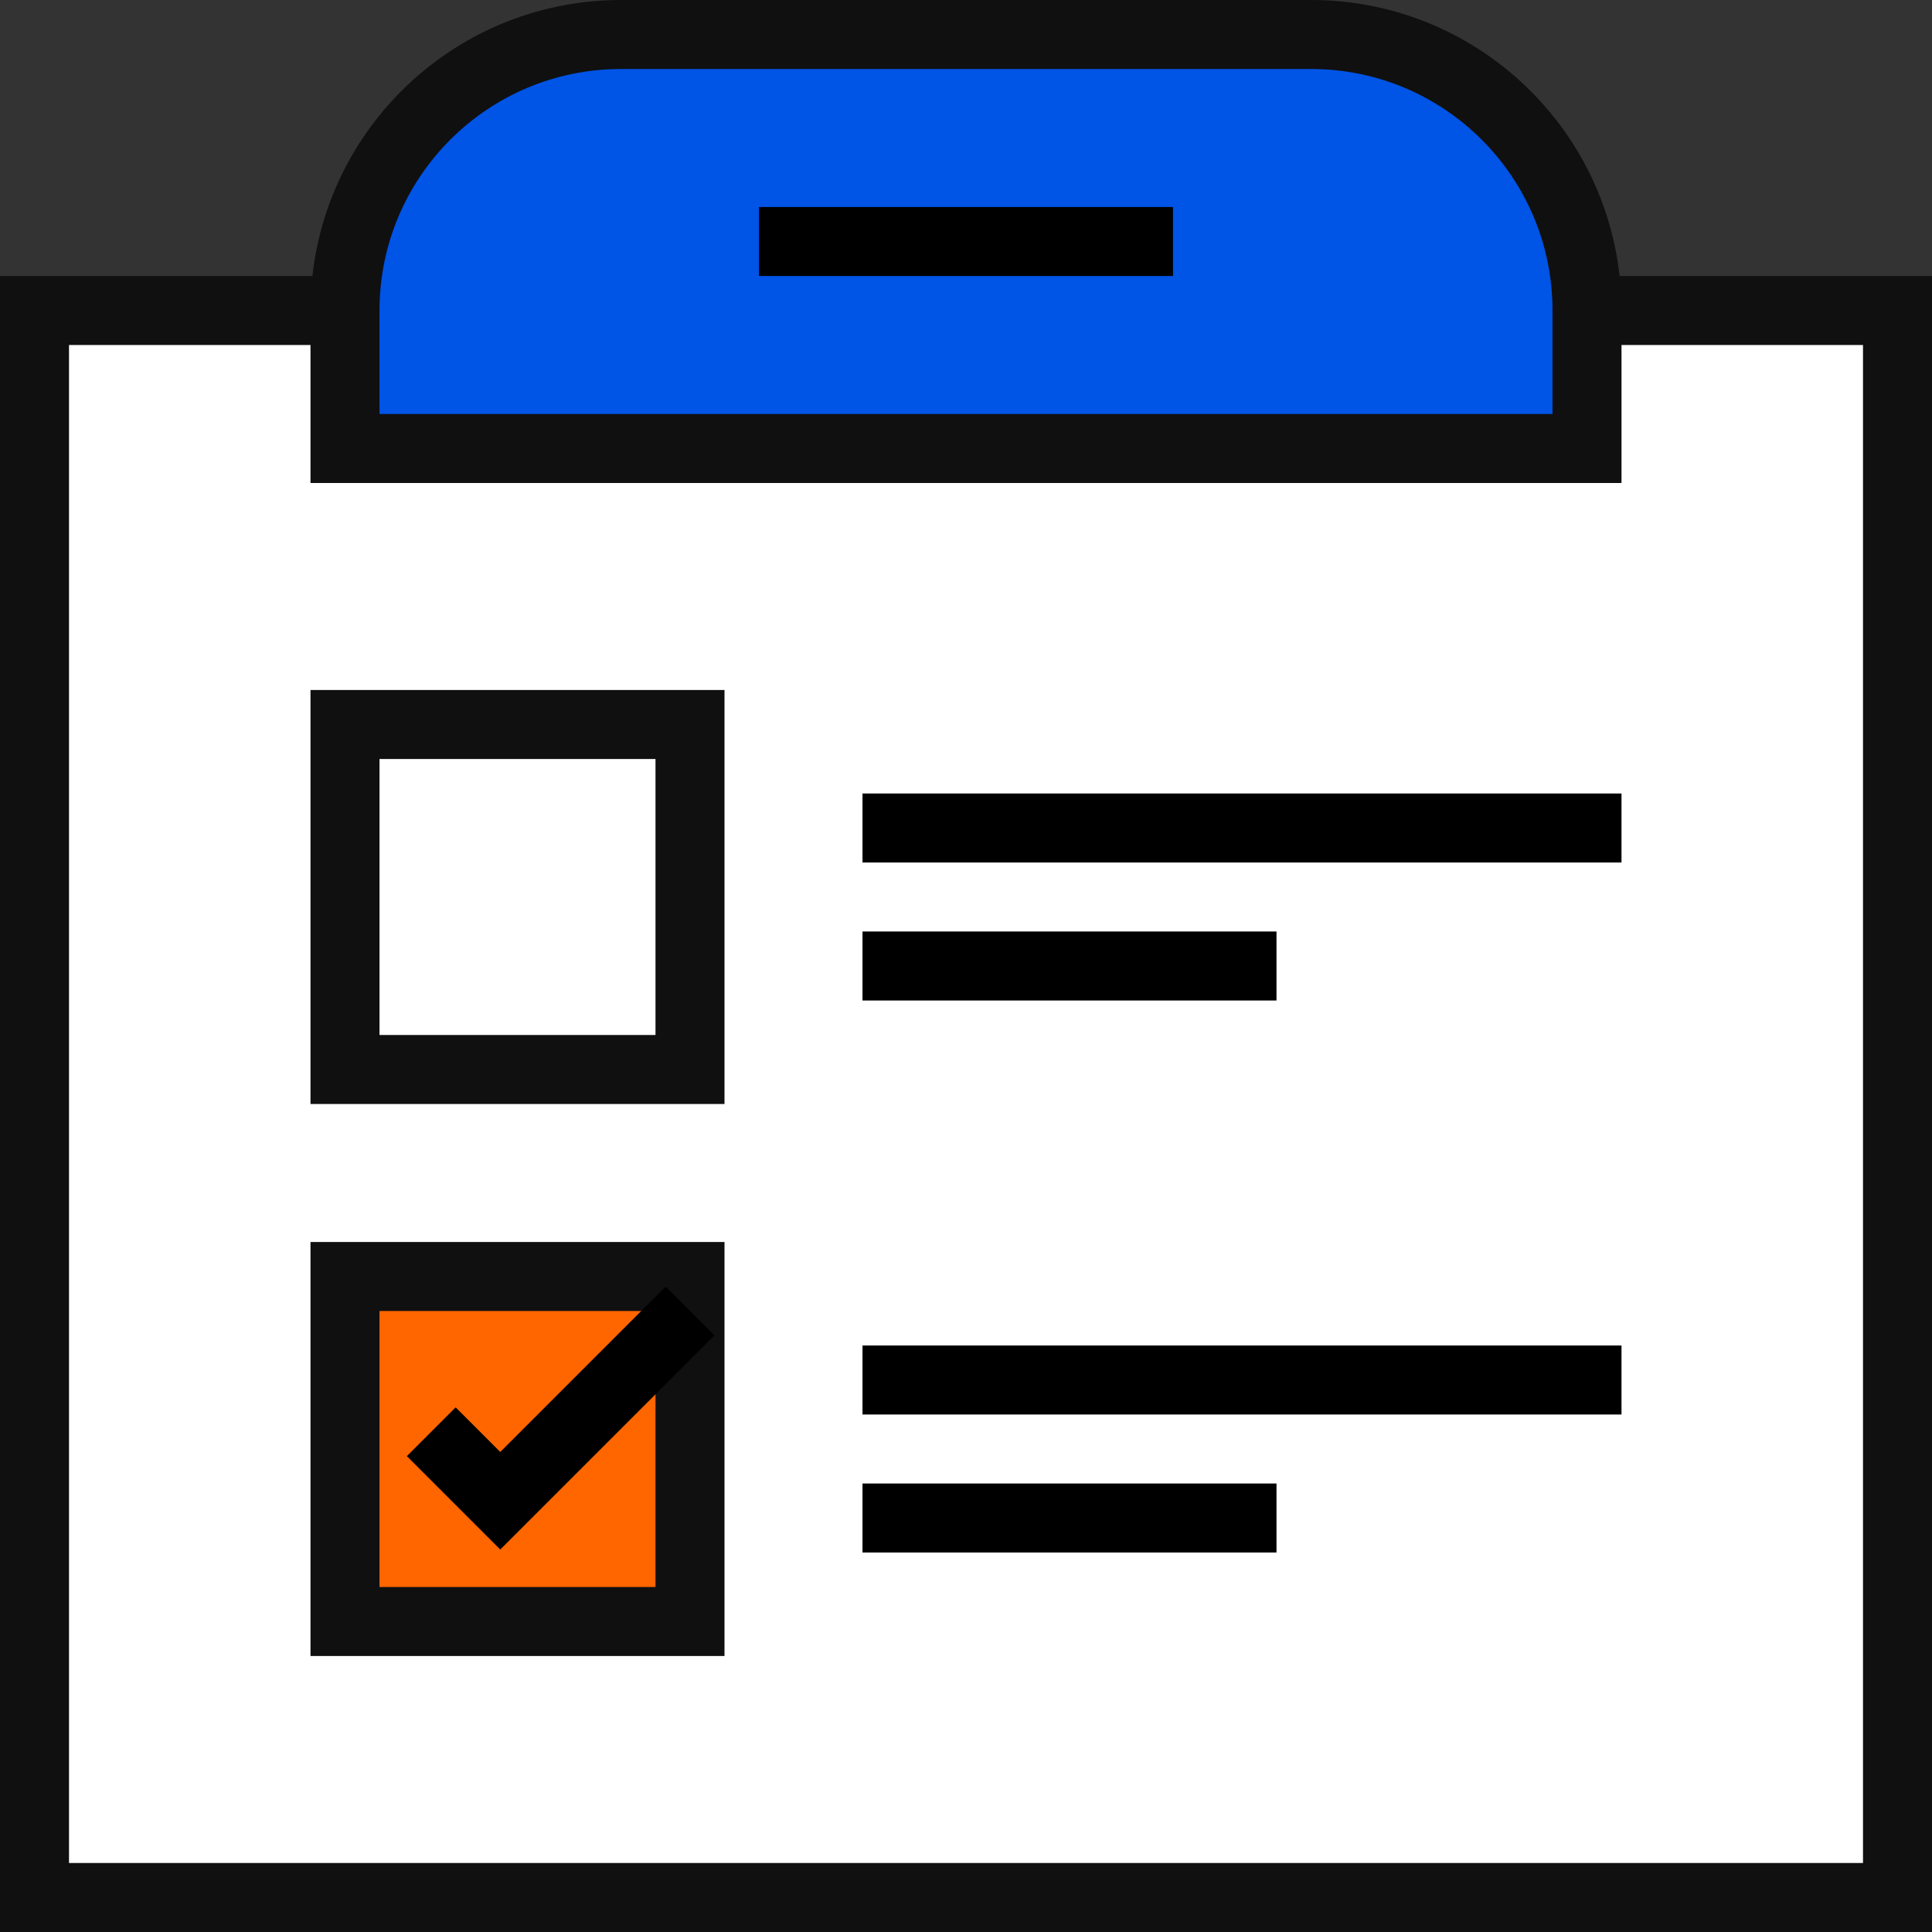 <svg width="56" height="56" viewBox="0 0 56 56" fill="none" xmlns="http://www.w3.org/2000/svg">
<rect x="0" y="0" width="56" height="56" fill="#333333" stroke="none"/>
<g clip-path="url(#clip0_3849_1322)">
<path d="M1 9H55V55H1V9Z" fill="white" stroke="#101010" stroke-width="2"/>
<path d="M25 24H47" stroke="black" stroke-width="2"/>
<path d="M25 40H47" stroke="black" stroke-width="2"/>
<path d="M25 28H37" stroke="black" stroke-width="2"/>
<path d="M25 44H37" stroke="black" stroke-width="2"/>
<path d="M10 21H20V31H10V21Z" fill="white" stroke="#101010" stroke-width="2"/>
<path d="M10 37H20V47H10V37Z" fill="#FF6600" stroke="#101010" stroke-width="2"/>
<path d="M12.5 41.5L14.5 43.5L20 38" stroke="black" stroke-width="2"/>
<path d="M10 9C10 4.582 13.582 1 18 1H38C42.418 1 46 4.582 46 9V13H10V9Z" fill="#0054E6" stroke="#101010" stroke-width="2"/>
<path d="M22 7H34" stroke="black" stroke-width="2"/>
</g>
<defs>
<clipPath id="clip0_3849_1322">
<rect width="56" height="56" fill="white"/>
</clipPath>
</defs>
</svg>
